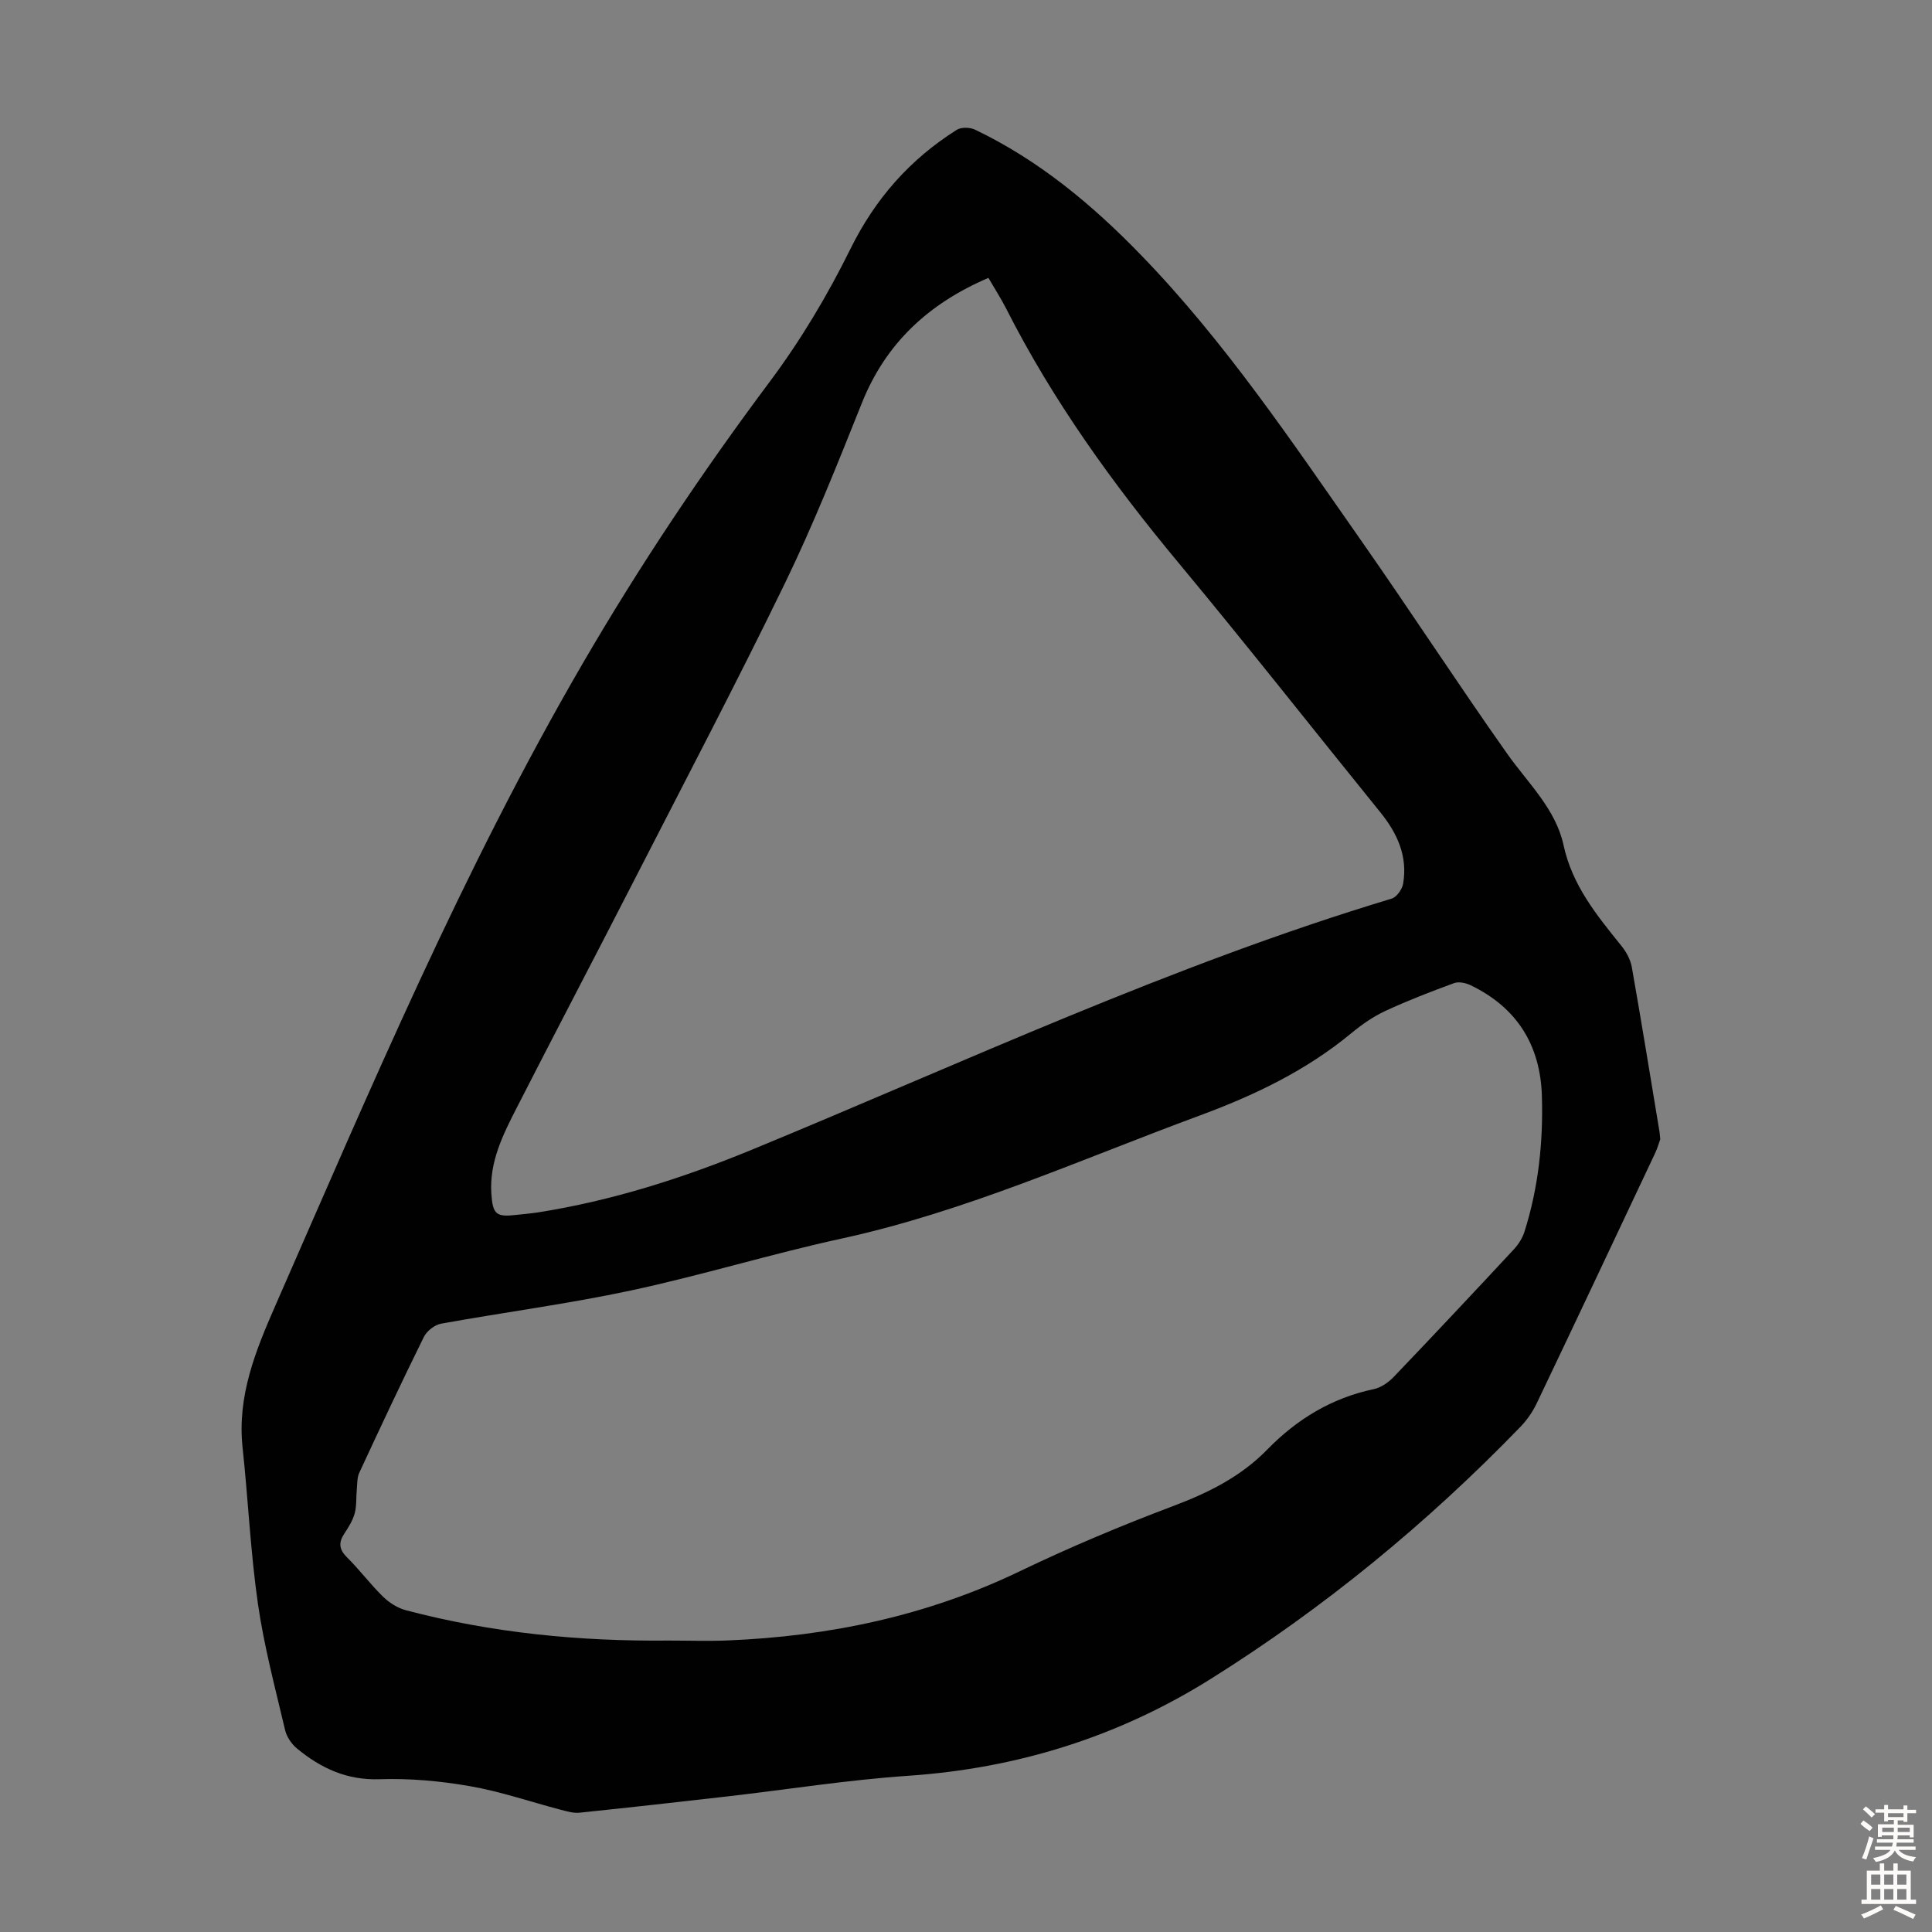 <svg enable-background="new 0 0 400 400" viewBox="0 0 400 400" xmlns="http://www.w3.org/2000/svg"><rect x="0" y="0" width="400" height="400" fill="#808080" stroke="none"/><path d="m343.74 235.86c-.23.64-.56 1.81-1.07 2.9-8.15 17.28-16.29 34.57-24.52 51.81-.85 1.77-2.04 3.48-3.41 4.89-19.31 19.95-40.64 37.47-64.16 52.2-19.1 11.95-40.01 18.47-62.59 20-12.48.85-24.88 2.83-37.33 4.26-10.22 1.17-20.45 2.32-30.68 3.38-1.27.13-2.64-.29-3.92-.62-6.27-1.64-12.45-3.78-18.81-4.88-6.13-1.07-12.46-1.64-18.66-1.43-6.78.23-12.15-2.28-17.08-6.34-1.13-.93-2.15-2.42-2.48-3.82-2.04-8.69-4.36-17.35-5.63-26.16-1.54-10.72-2.02-21.59-3.18-32.38-1.14-10.61 2.69-20.01 6.78-29.34 19.74-45.03 38.86-90.35 63.65-132.98 11.77-20.24 24.74-39.62 38.76-58.38 6.38-8.54 11.94-17.87 16.66-27.43 5.15-10.43 12.33-18.55 22-24.65.93-.59 2.74-.55 3.79-.05 13.2 6.31 24.27 15.53 34.36 25.95 17.45 18 31.34 38.78 45.65 59.21 10.19 14.56 19.89 29.48 30.14 44 4.31 6.11 10.08 11.47 11.7 18.96 1.82 8.41 6.9 14.55 12 20.89 1 1.24 1.86 2.83 2.14 4.38 2 11.34 3.84 22.71 5.73 34.07.05.3.06.64.16 1.56zm-205.27 103.8c4.02 0 8.05.14 12.07-.02 21.1-.85 41.37-5.09 60.56-14.31 10.34-4.97 20.96-9.44 31.69-13.48 7.33-2.76 14.08-6.09 19.59-11.74 6.14-6.29 13.34-10.68 22.06-12.51 1.5-.31 3.05-1.41 4.14-2.55 8.35-8.73 16.62-17.54 24.85-26.39.95-1.02 1.77-2.32 2.19-3.63 2.9-9.15 3.9-18.58 3.61-28.14-.32-10.54-5.19-18.3-14.76-22.91-1-.48-2.44-.79-3.41-.44-4.8 1.76-9.59 3.61-14.23 5.76-2.5 1.16-4.86 2.8-7 4.57-9.42 7.8-20.1 12.9-31.58 17.14-24.49 9.04-48.33 19.83-74.04 25.43-14.61 3.18-28.96 7.61-43.58 10.74-12.99 2.78-26.2 4.5-39.29 6.87-1.34.24-2.97 1.51-3.58 2.74-4.6 9.31-9.01 18.72-13.38 28.14-.47 1.02-.4 2.3-.51 3.47-.16 1.64-.01 3.36-.43 4.92-.4 1.47-1.27 2.86-2.13 4.16-1.25 1.88-1.14 3.29.54 4.96 2.62 2.59 4.84 5.59 7.48 8.16 1.27 1.24 3 2.33 4.7 2.78 17.83 4.71 36.04 6.47 54.44 6.28zm66.17-282.13c-12.44 5.34-21.26 13.55-26.21 25.94-5.02 12.54-10.02 25.13-15.91 37.27-10 20.6-20.66 40.88-31.1 61.27-8.1 15.81-16.36 31.53-24.44 47.35-2.85 5.57-5.69 11.22-5.25 17.77.29 4.36 1.02 4.89 5.28 4.39 1.44-.17 2.9-.28 4.33-.5 15.32-2.41 30.01-7.09 44.29-12.97 43.87-18.08 86.91-38.27 132.5-52 1.03-.31 2.17-1.92 2.37-3.08.98-5.69-1.2-10.46-4.74-14.82-13.94-17.21-27.63-34.63-41.79-51.66-13.63-16.39-26-33.56-35.66-52.61-1.07-2.09-2.34-4.06-3.67-6.35z" fill="#010102"/><g fill="#fcfbfa"><path d="m385.2 377.6.6-.7c.6.4 1.3.9 1.9 1.5l-.6.7c-.8-.5-1.4-1-1.9-1.5zm.3 7.1c.6-1.4 1.1-2.9 1.5-4.5.3.1.6.3.9.4-.5 1.4-1 2.9-1.5 4.4zm.2-10.1.6-.6c.7.5 1.3 1.1 1.9 1.6l-.7.7c-.6-.6-1.2-1.2-1.8-1.7zm8.4-.8h.8v.9h1.8v.7h-1.8v1.8h-.8v-.3h-1.2v.9h3.3v2.6h-.8v-.4h-2.5c0 .3 0 .6-.1.8h3.4v.7h-3.5c0 .3-.1.6-.1.8h4v.7h-3.5c.7.9 1.9 1.3 3.6 1.5-.2.2-.4.5-.6.9-1.9-.3-3.2-1.1-3.8-2.3-.5 1.1-1.8 2-3.9 2.4-.2-.3-.4-.5-.6-.8 1.9-.4 3.1-.9 3.6-1.7h-3.2v-.7h3.5c.1-.2.1-.5.2-.8h-3.3v-.7h3.4c0-.2 0-.5 0-.8h-2.4v.3h-.8v-2.6h3.3v-.9h-1.2v.3h-.8v-1.8h-1.8v-.7h1.8v-.9h.8v.9h3.2zm-4.4 5.5h2.4c0-.3 0-.6 0-.9h-2.4zm1.2-3.1h3.2v-.8h-3.2zm4.4 2.2h-2.4v.9h2.5v-.9z"/><path d="m389.2 385.8h.9v1.5h1.9v-1.5h.9v1.5h2.7v6h1.1v.9h-11.3v-.9h1.1v-6h2.7zm.2 8.7.5.8c-1.2.6-2.5 1.3-4 1.9-.2-.3-.3-.6-.6-.8 1.6-.6 3-1.3 4.1-1.9zm-2-4.3h1.9v-2.1h-1.9zm0 3.1h1.9v-2.2h-1.9zm2.7-3.1h1.9v-2.1h-1.9zm0 3.1h1.9v-2.2h-1.9zm2.4 1.3c1.4.6 2.7 1.2 4.1 1.8l-.5.9c-1.5-.7-2.8-1.4-4.1-1.9zm2.2-6.5h-1.9v2.1h1.9zm-1.9 5.2h1.9v-2.2h-1.9z"/></g></svg>